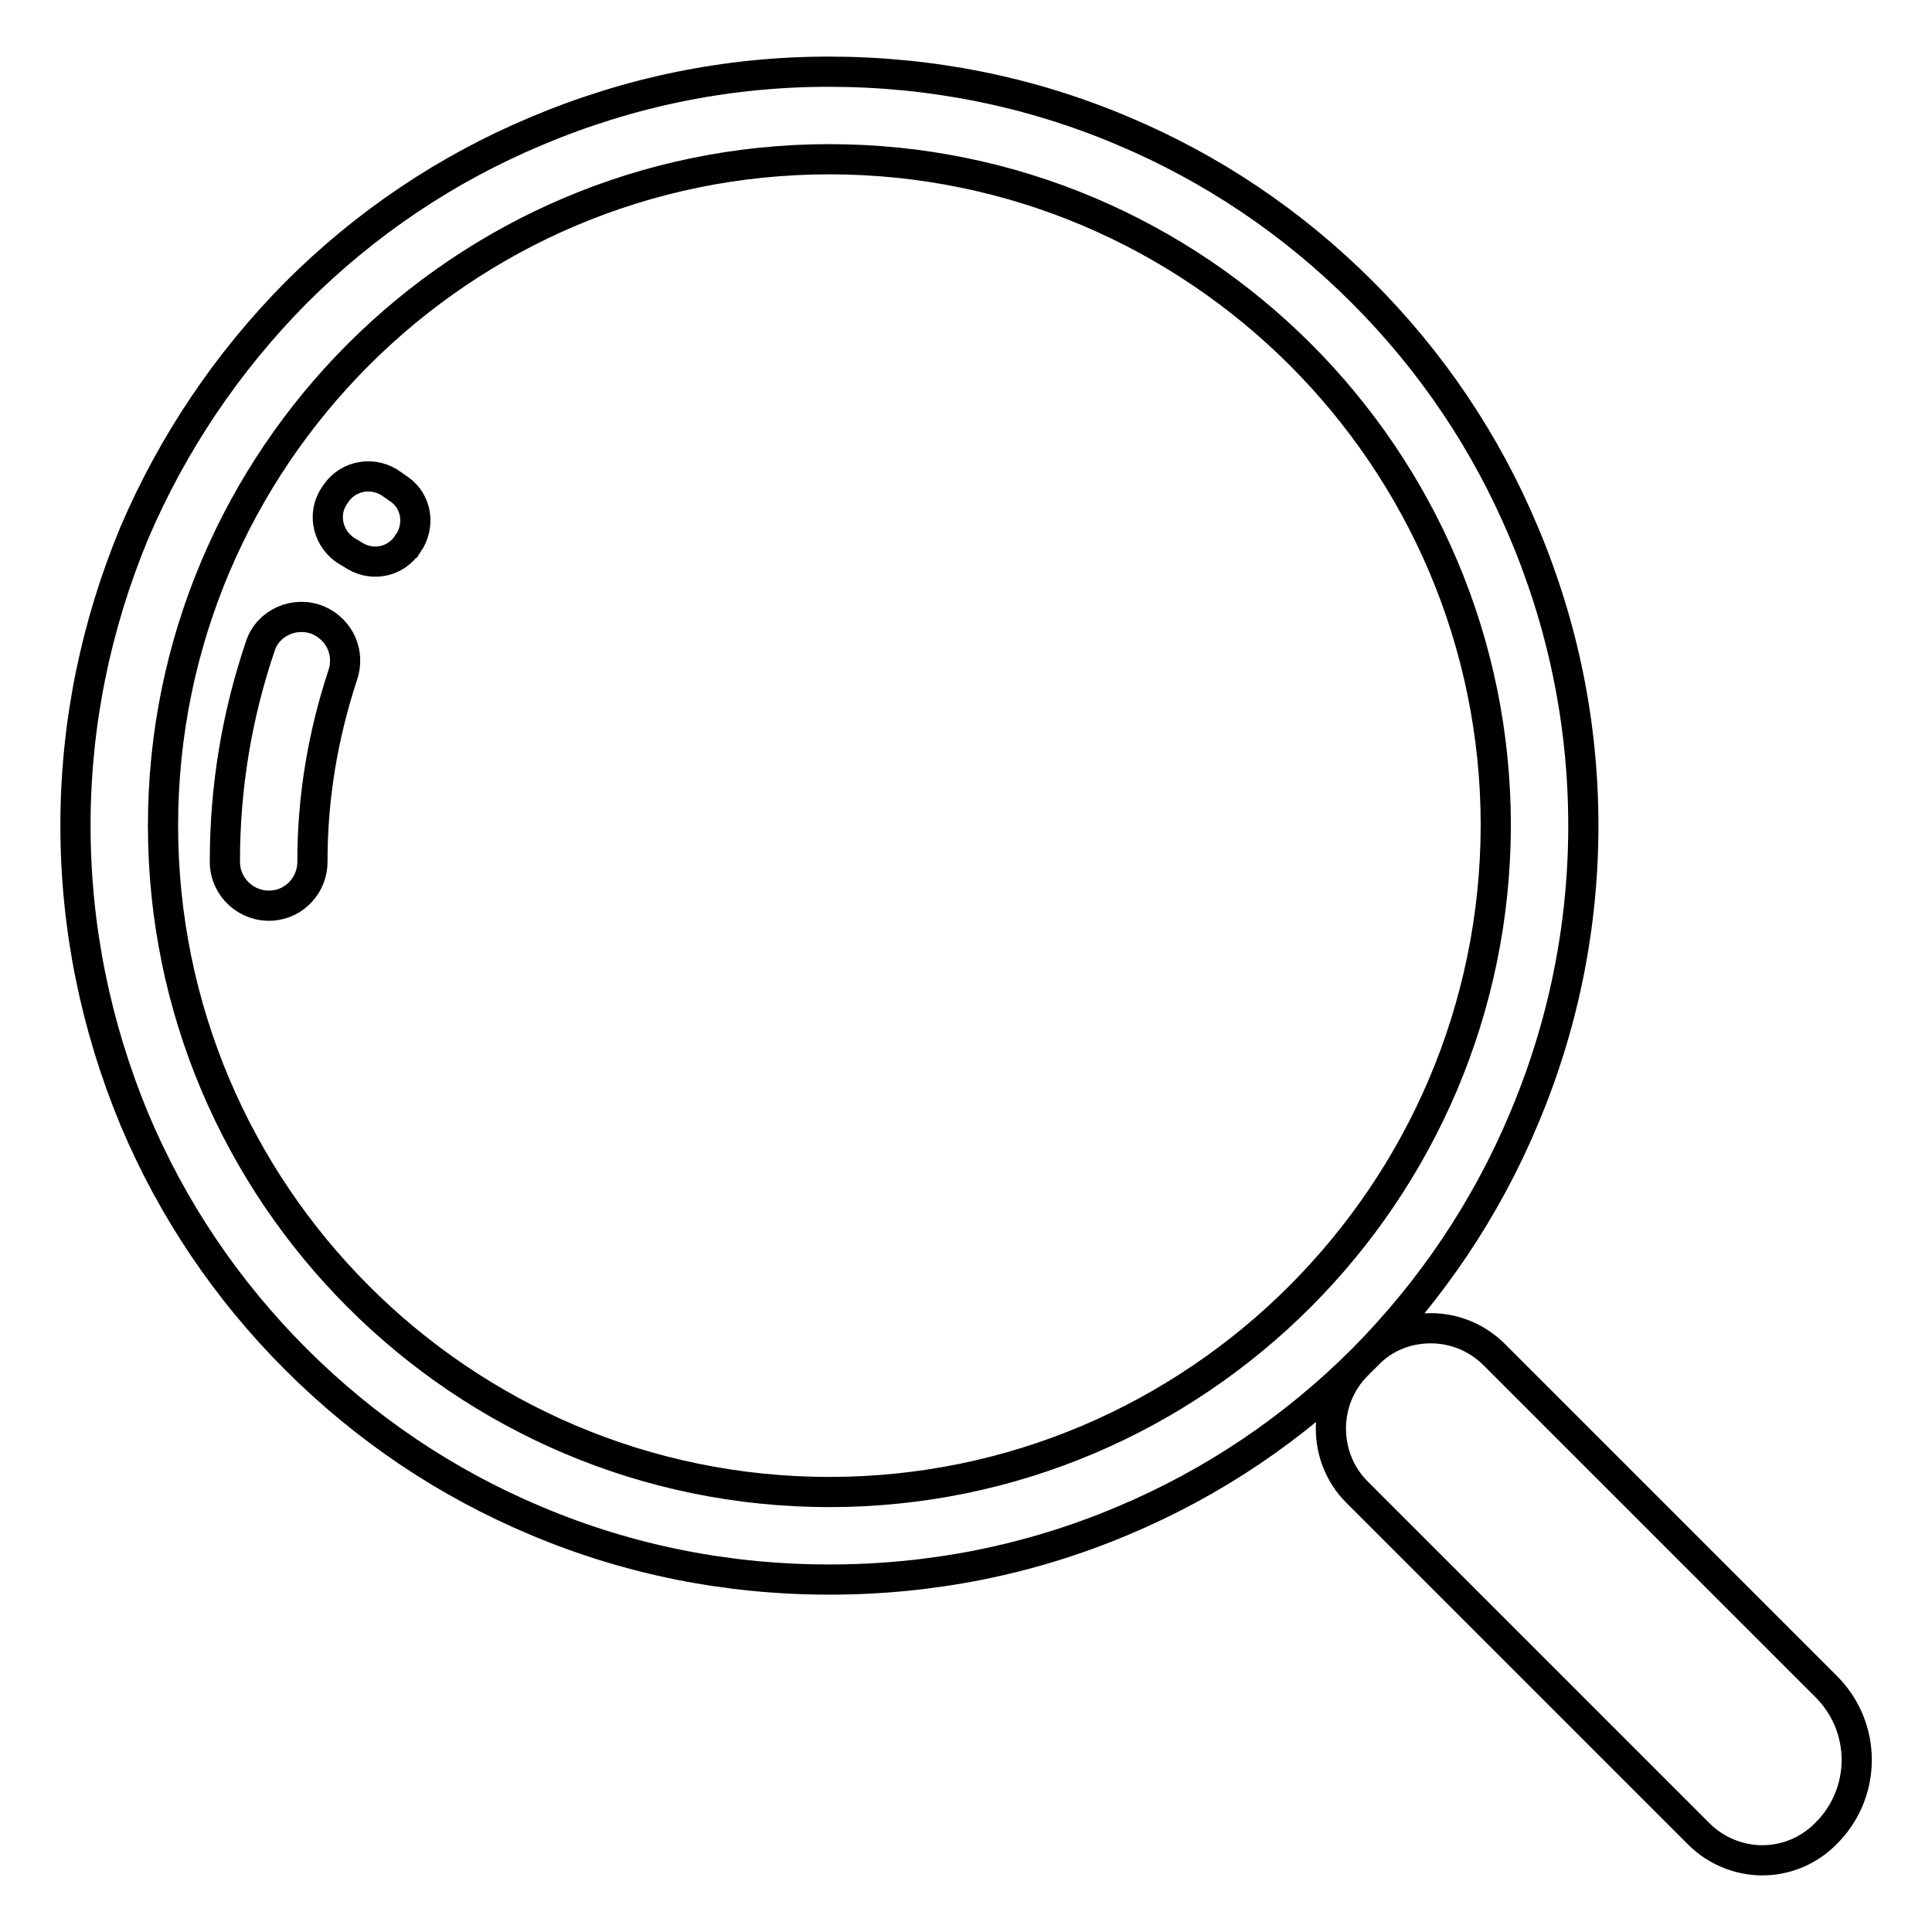 <?xml version="1.0" encoding="utf-8"?>
<!-- Svg Vector Icons : http://www.onlinewebfonts.com/icon -->
<!DOCTYPE svg PUBLIC "-//W3C//DTD SVG 1.1//EN" "http://www.w3.org/Graphics/SVG/1.1/DTD/svg11.dtd">
<svg version="1.1" xmlns="http://www.w3.org/2000/svg" xmlns:xlink="http://www.w3.org/1999/xlink" x="0px" y="0px" viewBox="0 0 256 256" enable-background="new 0 0 256 256" xml:space="preserve">
<g> <path stroke-width="4" fill-opacity="0" stroke="#000000"  d="M241.9,223.4l-43.9-43.9c-2.2-2.2-5.2-3.5-8.4-3.5c-3.2,0-6.2,1.2-8.4,3.5l-1.4,1.4 c-4.6,4.6-4.6,12.2,0,16.8l45.3,45.3c2.3,2.3,5.4,3.5,8.4,3.5c3.1,0,6.1-1.2,8.4-3.5C247.4,237.6,247.4,228.8,241.9,223.4z  M201.9,148.3c5.2-12.3,7.9-25.4,7.9-38.9c0-13.5-2.7-26.6-7.9-38.9c-5-11.9-12.2-22.6-21.4-31.8c-9.2-9.2-19.9-16.4-31.8-21.4 c-12.3-5.2-25.4-7.8-38.9-7.8S83.3,12.2,71,17.4c-11.9,5-22.6,12.2-31.8,21.4C30.1,48,22.9,58.7,17.8,70.6 C12.7,82.9,10,95.9,10,109.4c0,13.5,2.7,26.6,7.8,38.9c5,11.9,12.2,22.6,21.4,31.8c9.2,9.2,19.9,16.4,31.8,21.4 c12.3,5.2,25.4,7.8,38.9,7.8s26.6-2.6,38.9-7.8c11.9-5,22.6-12.2,31.8-21.4C189.7,170.9,196.9,160.2,201.9,148.3L201.9,148.3z  M109.9,197.7c-48.7,0-88.3-39.6-88.3-88.3c0-48.7,39.6-88.3,88.3-88.3c48.7,0,88.3,39.6,88.3,88.3 C198.1,158.1,158.5,197.7,109.9,197.7z M53,64.9L52,64.2c-2.4-1.8-5.8-1.3-7.5,1.2c-0.1,0.1-0.1,0.2-0.2,0.3 c-1.7,2.5-0.8,5.9,1.8,7.4l1,0.6c2.4,1.4,5.4,0.7,6.9-1.6c0,0,0-0.1,0.1-0.1C55.7,69.6,55.2,66.5,53,64.9z M42.2,82.2 c-3.1-1.3-6.7,0.3-7.7,3.4c-3.1,9.1-4.7,18.7-4.7,28.4v0.2c0,3.4,2.9,6,6.2,5.8c3.1-0.2,5.4-2.8,5.4-5.8v-0.1 c0-8.5,1.4-16.7,4-24.6C46.4,86.6,45.1,83.5,42.2,82.2L42.2,82.2z"/></g>
</svg>